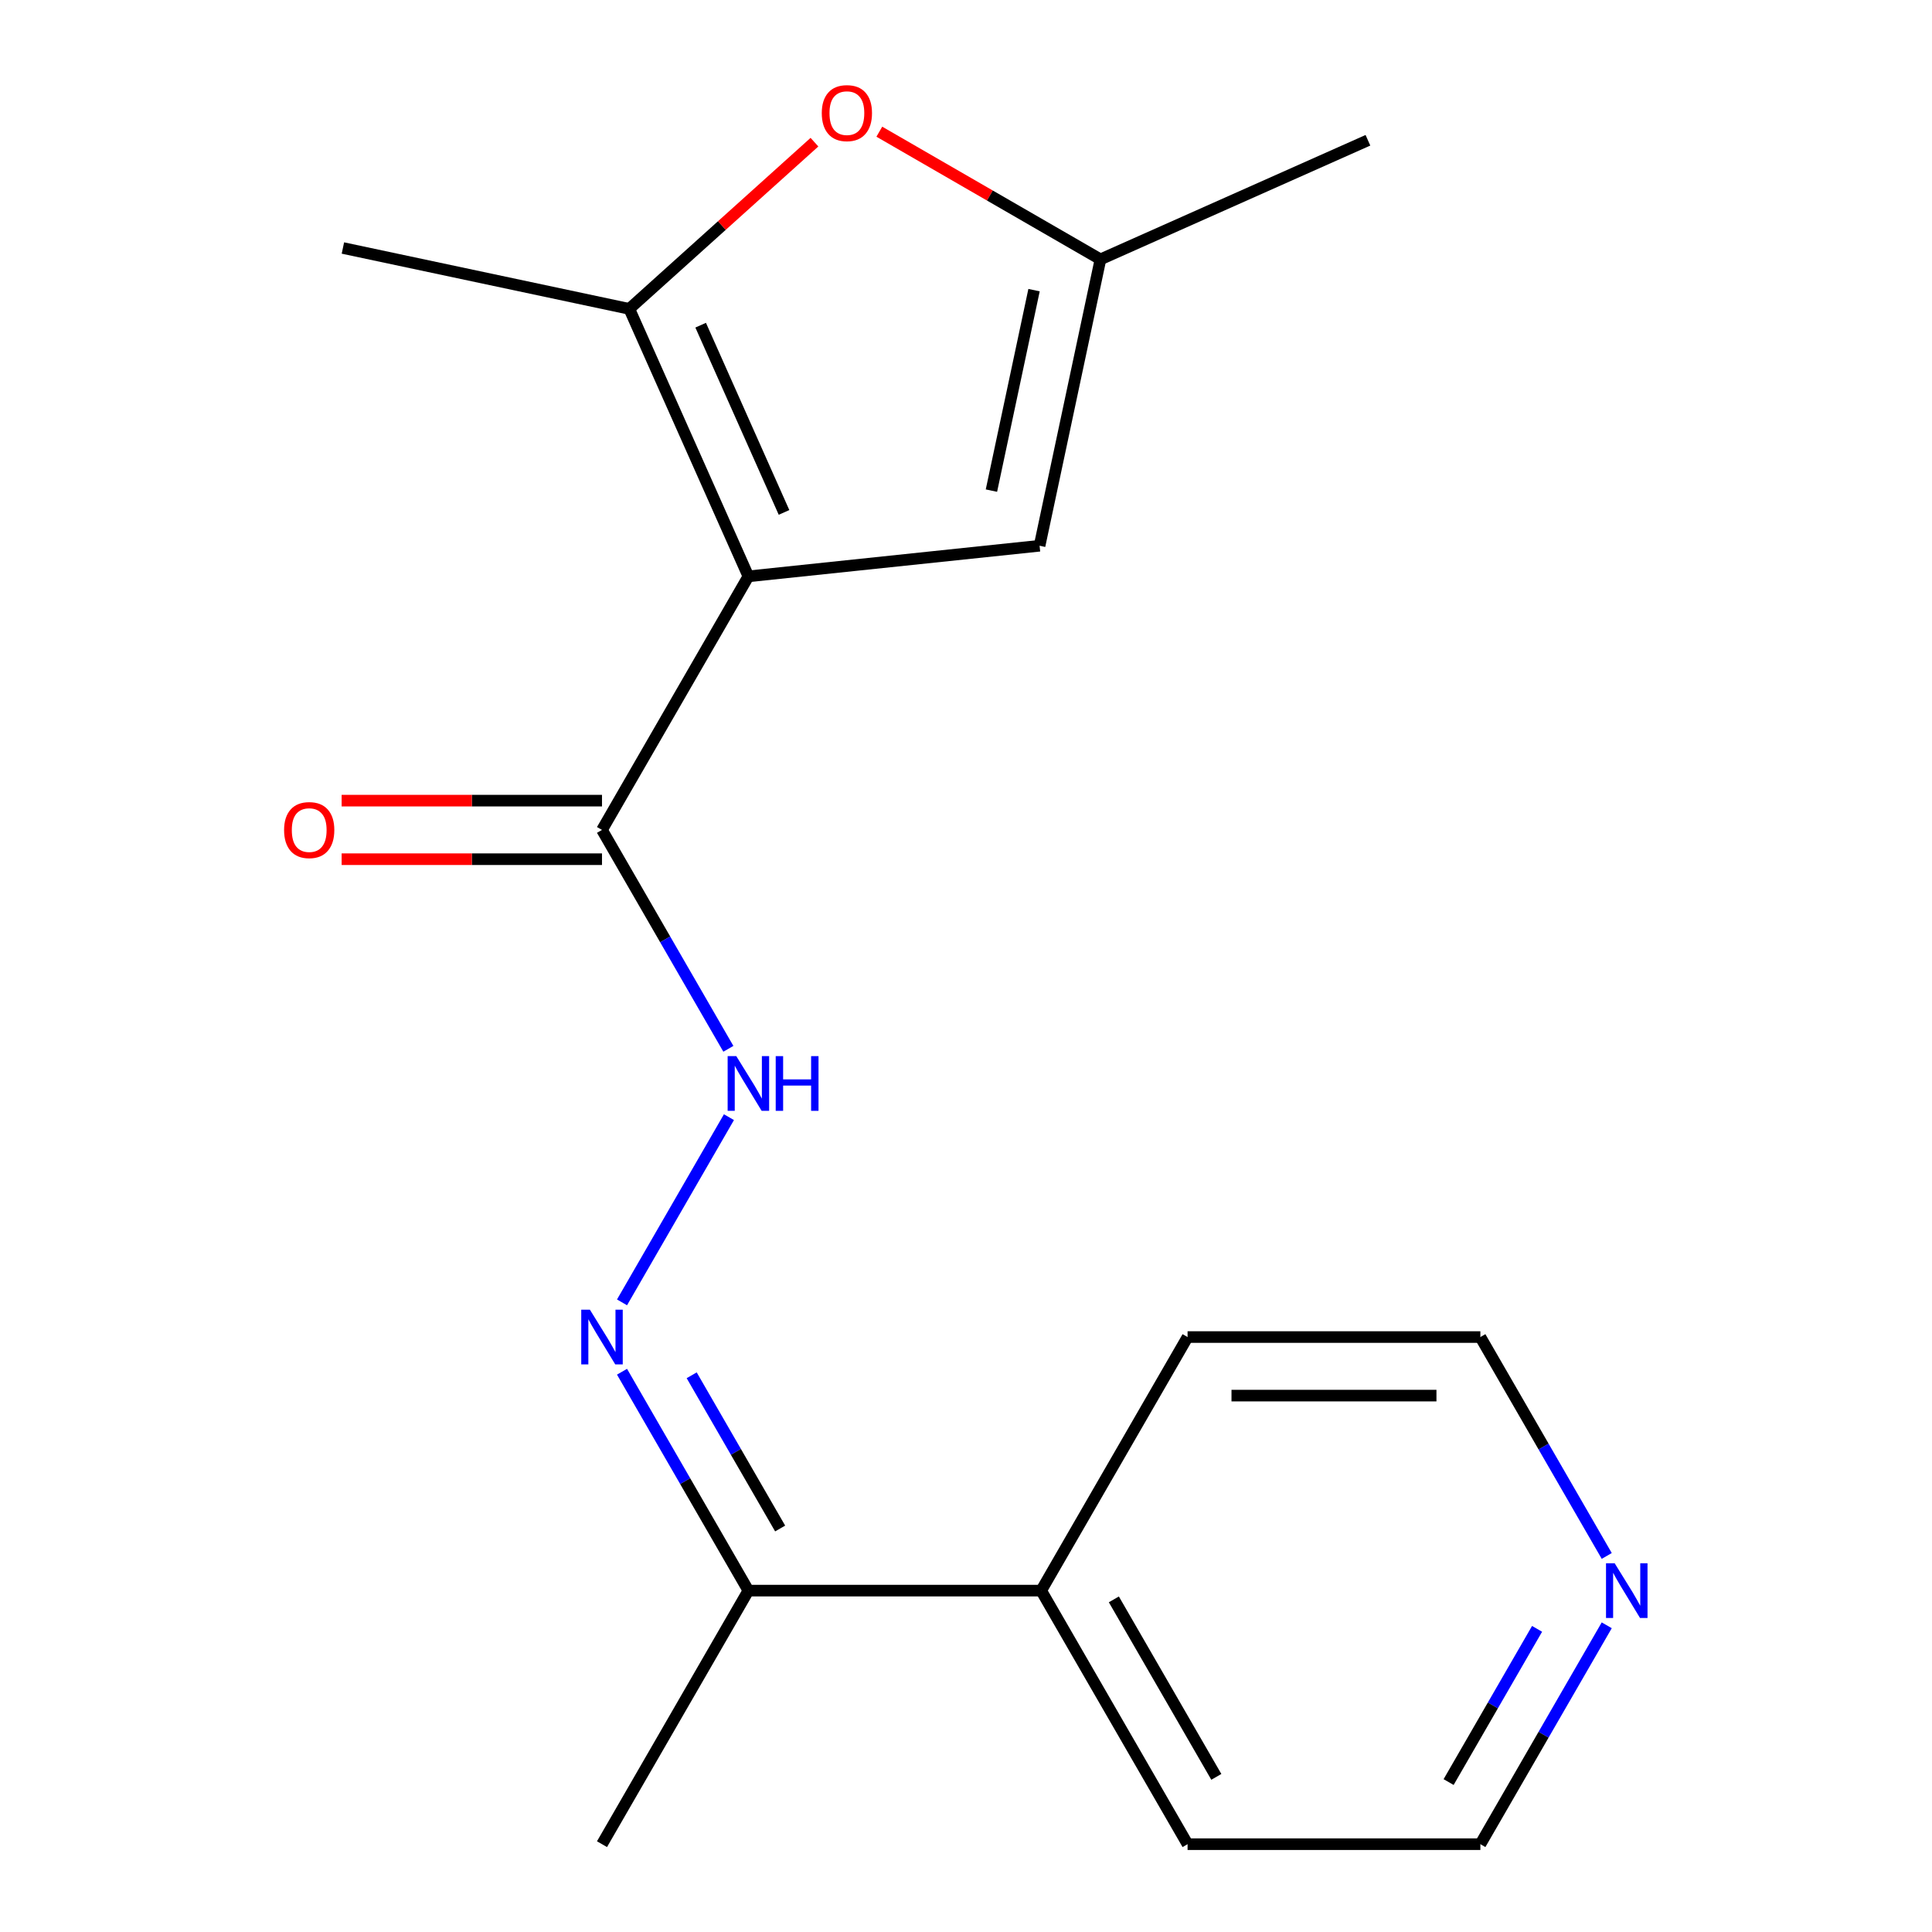 <?xml version='1.0' encoding='iso-8859-1'?>
<svg version='1.1' baseProfile='full'
              xmlns='http://www.w3.org/2000/svg'
                      xmlns:rdkit='http://www.rdkit.org/xml'
                      xmlns:xlink='http://www.w3.org/1999/xlink'
                  xml:space='preserve'
width='1000px' height='1000px' viewBox='0 0 1000 1000'>
<!-- END OF HEADER -->
<rect style='opacity:1.0;fill:#FFFFFF;stroke:none' width='1000' height='1000' x='0' y='0'> </rect>
<path class='bond-0' d='M 387.366,298.322 L 325.726,159.876' style='fill:none;fill-rule:evenodd;stroke:#000000;stroke-width:6px;stroke-linecap:butt;stroke-linejoin:miter;stroke-opacity:1' />
<path class='bond-0' d='M 405.809,265.227 L 362.661,168.315' style='fill:none;fill-rule:evenodd;stroke:#000000;stroke-width:6px;stroke-linecap:butt;stroke-linejoin:miter;stroke-opacity:1' />
<path class='bond-1' d='M 387.366,298.322 L 311.592,429.567' style='fill:none;fill-rule:evenodd;stroke:#000000;stroke-width:6px;stroke-linecap:butt;stroke-linejoin:miter;stroke-opacity:1' />
<path class='bond-3' d='M 387.366,298.322 L 538.084,282.481' style='fill:none;fill-rule:evenodd;stroke:#000000;stroke-width:6px;stroke-linecap:butt;stroke-linejoin:miter;stroke-opacity:1' />
<path class='bond-2' d='M 325.726,159.876 L 373.642,116.731' style='fill:none;fill-rule:evenodd;stroke:#000000;stroke-width:6px;stroke-linecap:butt;stroke-linejoin:miter;stroke-opacity:1' />
<path class='bond-2' d='M 373.642,116.731 L 421.559,73.587' style='fill:none;fill-rule:evenodd;stroke:#FF0000;stroke-width:6px;stroke-linecap:butt;stroke-linejoin:miter;stroke-opacity:1' />
<path class='bond-11' d='M 325.726,159.876 L 177.489,128.367' style='fill:none;fill-rule:evenodd;stroke:#000000;stroke-width:6px;stroke-linecap:butt;stroke-linejoin:miter;stroke-opacity:1' />
<path class='bond-6' d='M 311.592,429.567 L 344.297,486.215' style='fill:none;fill-rule:evenodd;stroke:#000000;stroke-width:6px;stroke-linecap:butt;stroke-linejoin:miter;stroke-opacity:1' />
<path class='bond-6' d='M 344.297,486.215 L 377.003,542.863' style='fill:none;fill-rule:evenodd;stroke:#0000FF;stroke-width:6px;stroke-linecap:butt;stroke-linejoin:miter;stroke-opacity:1' />
<path class='bond-8' d='M 311.592,414.412 L 244.212,414.412' style='fill:none;fill-rule:evenodd;stroke:#000000;stroke-width:6px;stroke-linecap:butt;stroke-linejoin:miter;stroke-opacity:1' />
<path class='bond-8' d='M 244.212,414.412 L 176.832,414.412' style='fill:none;fill-rule:evenodd;stroke:#FF0000;stroke-width:6px;stroke-linecap:butt;stroke-linejoin:miter;stroke-opacity:1' />
<path class='bond-8' d='M 311.592,444.722 L 244.212,444.722' style='fill:none;fill-rule:evenodd;stroke:#000000;stroke-width:6px;stroke-linecap:butt;stroke-linejoin:miter;stroke-opacity:1' />
<path class='bond-8' d='M 244.212,444.722 L 176.832,444.722' style='fill:none;fill-rule:evenodd;stroke:#FF0000;stroke-width:6px;stroke-linecap:butt;stroke-linejoin:miter;stroke-opacity:1' />
<path class='bond-18' d='M 455.137,68.163 L 512.365,101.204' style='fill:none;fill-rule:evenodd;stroke:#FF0000;stroke-width:6px;stroke-linecap:butt;stroke-linejoin:miter;stroke-opacity:1' />
<path class='bond-18' d='M 512.365,101.204 L 569.593,134.244' style='fill:none;fill-rule:evenodd;stroke:#000000;stroke-width:6px;stroke-linecap:butt;stroke-linejoin:miter;stroke-opacity:1' />
<path class='bond-4' d='M 538.084,282.481 L 569.593,134.244' style='fill:none;fill-rule:evenodd;stroke:#000000;stroke-width:6px;stroke-linecap:butt;stroke-linejoin:miter;stroke-opacity:1' />
<path class='bond-4' d='M 513.163,253.944 L 535.219,150.178' style='fill:none;fill-rule:evenodd;stroke:#000000;stroke-width:6px;stroke-linecap:butt;stroke-linejoin:miter;stroke-opacity:1' />
<path class='bond-12' d='M 569.593,134.244 L 708.039,72.604' style='fill:none;fill-rule:evenodd;stroke:#000000;stroke-width:6px;stroke-linecap:butt;stroke-linejoin:miter;stroke-opacity:1' />
<path class='bond-5' d='M 321.954,674.107 L 377.302,578.242' style='fill:none;fill-rule:evenodd;stroke:#0000FF;stroke-width:6px;stroke-linecap:butt;stroke-linejoin:miter;stroke-opacity:1' />
<path class='bond-7' d='M 321.954,710.005 L 354.66,766.653' style='fill:none;fill-rule:evenodd;stroke:#0000FF;stroke-width:6px;stroke-linecap:butt;stroke-linejoin:miter;stroke-opacity:1' />
<path class='bond-7' d='M 354.66,766.653 L 387.366,823.301' style='fill:none;fill-rule:evenodd;stroke:#000000;stroke-width:6px;stroke-linecap:butt;stroke-linejoin:miter;stroke-opacity:1' />
<path class='bond-7' d='M 358.015,711.844 L 380.909,751.498' style='fill:none;fill-rule:evenodd;stroke:#0000FF;stroke-width:6px;stroke-linecap:butt;stroke-linejoin:miter;stroke-opacity:1' />
<path class='bond-7' d='M 380.909,751.498 L 403.803,791.152' style='fill:none;fill-rule:evenodd;stroke:#000000;stroke-width:6px;stroke-linecap:butt;stroke-linejoin:miter;stroke-opacity:1' />
<path class='bond-10' d='M 387.366,823.301 L 538.914,823.301' style='fill:none;fill-rule:evenodd;stroke:#000000;stroke-width:6px;stroke-linecap:butt;stroke-linejoin:miter;stroke-opacity:1' />
<path class='bond-15' d='M 387.366,823.301 L 311.592,954.545' style='fill:none;fill-rule:evenodd;stroke:#000000;stroke-width:6px;stroke-linecap:butt;stroke-linejoin:miter;stroke-opacity:1' />
<path class='bond-9' d='M 831.648,841.249 L 798.942,897.897' style='fill:none;fill-rule:evenodd;stroke:#0000FF;stroke-width:6px;stroke-linecap:butt;stroke-linejoin:miter;stroke-opacity:1' />
<path class='bond-9' d='M 798.942,897.897 L 766.237,954.545' style='fill:none;fill-rule:evenodd;stroke:#000000;stroke-width:6px;stroke-linecap:butt;stroke-linejoin:miter;stroke-opacity:1' />
<path class='bond-9' d='M 795.587,843.089 L 772.693,882.743' style='fill:none;fill-rule:evenodd;stroke:#0000FF;stroke-width:6px;stroke-linecap:butt;stroke-linejoin:miter;stroke-opacity:1' />
<path class='bond-9' d='M 772.693,882.743 L 749.799,922.396' style='fill:none;fill-rule:evenodd;stroke:#000000;stroke-width:6px;stroke-linecap:butt;stroke-linejoin:miter;stroke-opacity:1' />
<path class='bond-19' d='M 831.648,805.352 L 798.942,748.704' style='fill:none;fill-rule:evenodd;stroke:#0000FF;stroke-width:6px;stroke-linecap:butt;stroke-linejoin:miter;stroke-opacity:1' />
<path class='bond-19' d='M 798.942,748.704 L 766.237,692.056' style='fill:none;fill-rule:evenodd;stroke:#000000;stroke-width:6px;stroke-linecap:butt;stroke-linejoin:miter;stroke-opacity:1' />
<path class='bond-16' d='M 538.914,823.301 L 614.688,692.056' style='fill:none;fill-rule:evenodd;stroke:#000000;stroke-width:6px;stroke-linecap:butt;stroke-linejoin:miter;stroke-opacity:1' />
<path class='bond-17' d='M 538.914,823.301 L 614.688,954.545' style='fill:none;fill-rule:evenodd;stroke:#000000;stroke-width:6px;stroke-linecap:butt;stroke-linejoin:miter;stroke-opacity:1' />
<path class='bond-17' d='M 576.529,827.833 L 629.571,919.704' style='fill:none;fill-rule:evenodd;stroke:#000000;stroke-width:6px;stroke-linecap:butt;stroke-linejoin:miter;stroke-opacity:1' />
<path class='bond-13' d='M 766.237,954.545 L 614.688,954.545' style='fill:none;fill-rule:evenodd;stroke:#000000;stroke-width:6px;stroke-linecap:butt;stroke-linejoin:miter;stroke-opacity:1' />
<path class='bond-14' d='M 766.237,692.056 L 614.688,692.056' style='fill:none;fill-rule:evenodd;stroke:#000000;stroke-width:6px;stroke-linecap:butt;stroke-linejoin:miter;stroke-opacity:1' />
<path class='bond-14' d='M 743.504,722.366 L 637.421,722.366' style='fill:none;fill-rule:evenodd;stroke:#000000;stroke-width:6px;stroke-linecap:butt;stroke-linejoin:miter;stroke-opacity:1' />
<path  class='atom-3' d='M 425.348 58.55
Q 425.348 51.75, 428.708 47.95
Q 432.068 44.15, 438.348 44.15
Q 444.628 44.15, 447.988 47.95
Q 451.348 51.75, 451.348 58.55
Q 451.348 65.43, 447.948 69.35
Q 444.548 73.23, 438.348 73.23
Q 432.108 73.23, 428.708 69.35
Q 425.348 65.47, 425.348 58.55
M 438.348 70.03
Q 442.668 70.03, 444.988 67.15
Q 447.348 64.23, 447.348 58.55
Q 447.348 52.99, 444.988 50.19
Q 442.668 47.35, 438.348 47.35
Q 434.028 47.35, 431.668 50.15
Q 429.348 52.95, 429.348 58.55
Q 429.348 64.27, 431.668 67.15
Q 434.028 70.03, 438.348 70.03
' fill='#FF0000'/>
<path  class='atom-6' d='M 305.332 677.896
L 314.612 692.896
Q 315.532 694.376, 317.012 697.056
Q 318.492 699.736, 318.572 699.896
L 318.572 677.896
L 322.332 677.896
L 322.332 706.216
L 318.452 706.216
L 308.492 689.816
Q 307.332 687.896, 306.092 685.696
Q 304.892 683.496, 304.532 682.816
L 304.532 706.216
L 300.852 706.216
L 300.852 677.896
L 305.332 677.896
' fill='#0000FF'/>
<path  class='atom-7' d='M 381.106 546.651
L 390.386 561.651
Q 391.306 563.131, 392.786 565.811
Q 394.266 568.491, 394.346 568.651
L 394.346 546.651
L 398.106 546.651
L 398.106 574.971
L 394.226 574.971
L 384.266 558.571
Q 383.106 556.651, 381.866 554.451
Q 380.666 552.251, 380.306 551.571
L 380.306 574.971
L 376.626 574.971
L 376.626 546.651
L 381.106 546.651
' fill='#0000FF'/>
<path  class='atom-7' d='M 401.506 546.651
L 405.346 546.651
L 405.346 558.691
L 419.826 558.691
L 419.826 546.651
L 423.666 546.651
L 423.666 574.971
L 419.826 574.971
L 419.826 561.891
L 405.346 561.891
L 405.346 574.971
L 401.506 574.971
L 401.506 546.651
' fill='#0000FF'/>
<path  class='atom-9' d='M 147.043 429.647
Q 147.043 422.847, 150.403 419.047
Q 153.763 415.247, 160.043 415.247
Q 166.323 415.247, 169.683 419.047
Q 173.043 422.847, 173.043 429.647
Q 173.043 436.527, 169.643 440.447
Q 166.243 444.327, 160.043 444.327
Q 153.803 444.327, 150.403 440.447
Q 147.043 436.567, 147.043 429.647
M 160.043 441.127
Q 164.363 441.127, 166.683 438.247
Q 169.043 435.327, 169.043 429.647
Q 169.043 424.087, 166.683 421.287
Q 164.363 418.447, 160.043 418.447
Q 155.723 418.447, 153.363 421.247
Q 151.043 424.047, 151.043 429.647
Q 151.043 435.367, 153.363 438.247
Q 155.723 441.127, 160.043 441.127
' fill='#FF0000'/>
<path  class='atom-10' d='M 835.751 809.141
L 845.031 824.141
Q 845.951 825.621, 847.431 828.301
Q 848.911 830.981, 848.991 831.141
L 848.991 809.141
L 852.751 809.141
L 852.751 837.461
L 848.871 837.461
L 838.911 821.061
Q 837.751 819.141, 836.511 816.941
Q 835.311 814.741, 834.951 814.061
L 834.951 837.461
L 831.271 837.461
L 831.271 809.141
L 835.751 809.141
' fill='#0000FF'/>
</svg>
